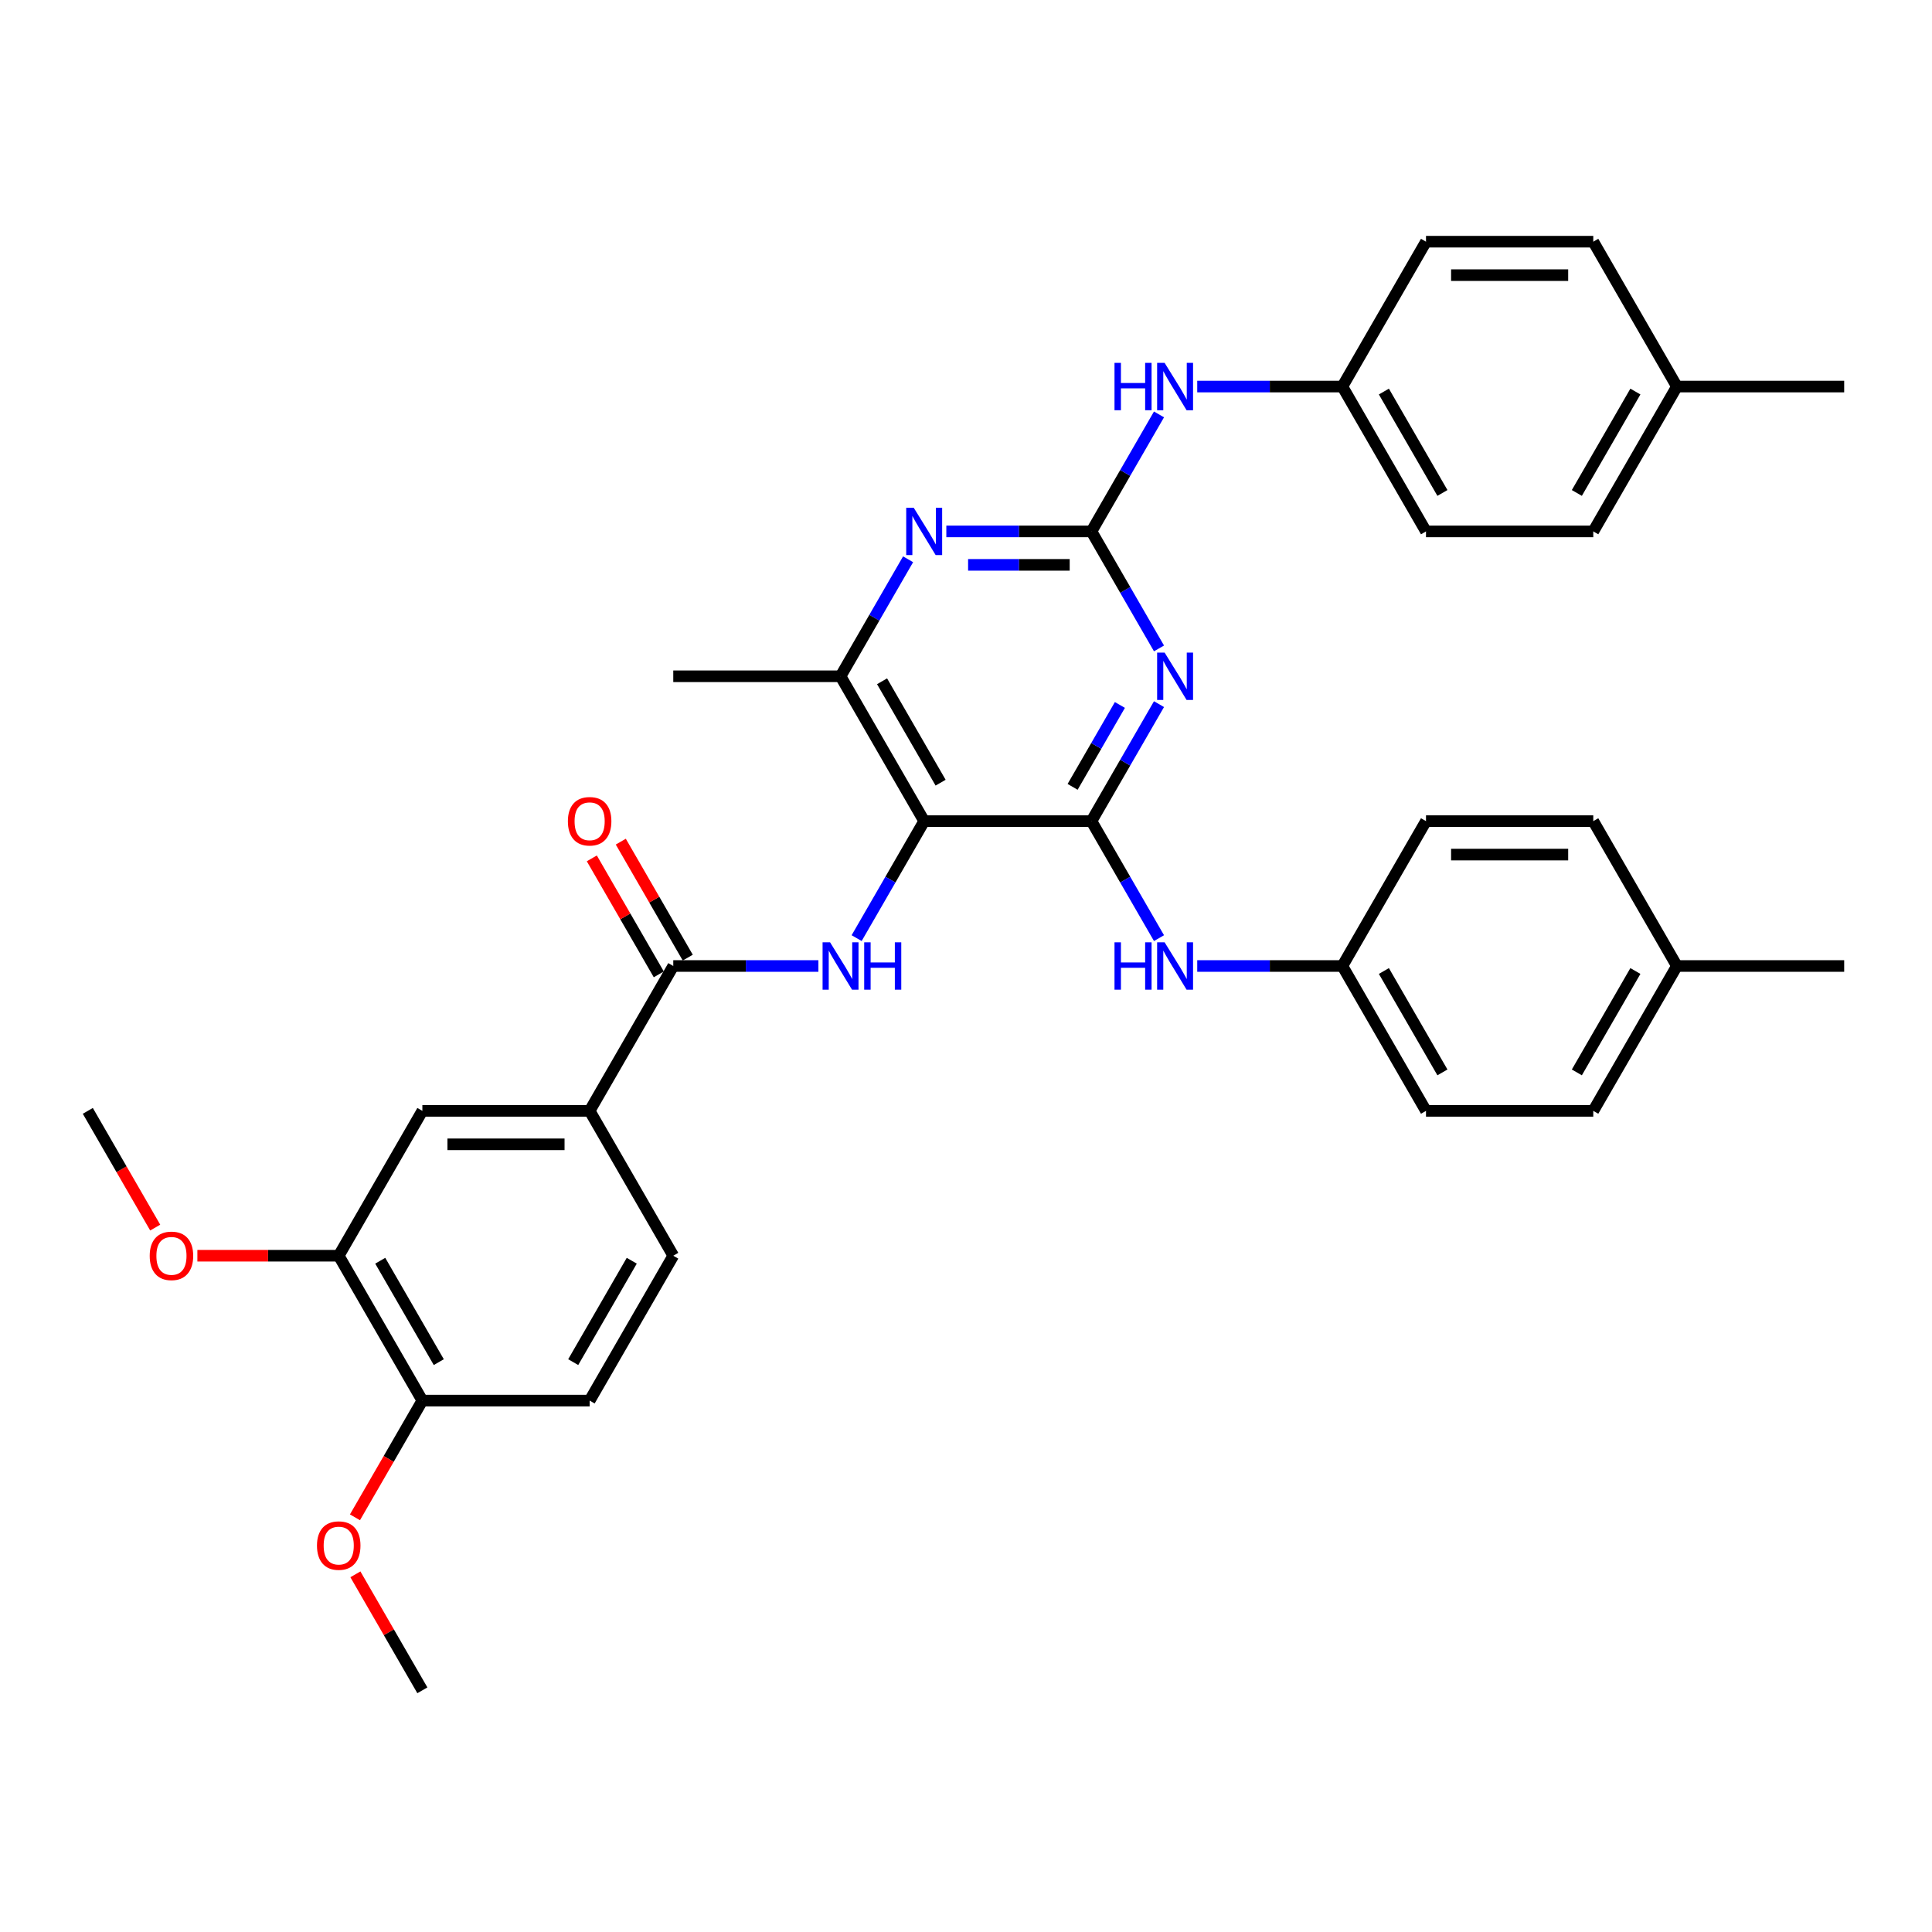 <?xml version='1.0' encoding='iso-8859-1'?>
<svg version='1.1' baseProfile='full'
              xmlns='http://www.w3.org/2000/svg'
                      xmlns:rdkit='http://www.rdkit.org/xml'
                      xmlns:xlink='http://www.w3.org/1999/xlink'
                  xml:space='preserve'
width='1000px' height='1000px' viewBox='0 0 1000 1000'>
<!-- END OF HEADER -->
<rect style='opacity:1.0;fill:#FFFFFF;stroke:none' width='1000' height='1000' x='0' y='0'> </rect>
<path class='bond-0' d='M 564.935,425.019 L 582.416,394.741' style='fill:none;fill-rule:evenodd;stroke:#000000;stroke-width:6px;stroke-linecap:butt;stroke-linejoin:miter;stroke-opacity:1' />
<path class='bond-0' d='M 582.416,394.741 L 599.897,364.463' style='fill:none;fill-rule:evenodd;stroke:#0000FF;stroke-width:6px;stroke-linecap:butt;stroke-linejoin:miter;stroke-opacity:1' />
<path class='bond-0' d='M 555.183,407.278 L 567.42,386.083' style='fill:none;fill-rule:evenodd;stroke:#000000;stroke-width:6px;stroke-linecap:butt;stroke-linejoin:miter;stroke-opacity:1' />
<path class='bond-0' d='M 567.42,386.083 L 579.657,364.889' style='fill:none;fill-rule:evenodd;stroke:#0000FF;stroke-width:6px;stroke-linecap:butt;stroke-linejoin:miter;stroke-opacity:1' />
<path class='bond-1' d='M 564.935,425.019 L 478.355,425.019' style='fill:none;fill-rule:evenodd;stroke:#000000;stroke-width:6px;stroke-linecap:butt;stroke-linejoin:miter;stroke-opacity:1' />
<path class='bond-7' d='M 564.935,425.019 L 582.416,455.298' style='fill:none;fill-rule:evenodd;stroke:#000000;stroke-width:6px;stroke-linecap:butt;stroke-linejoin:miter;stroke-opacity:1' />
<path class='bond-7' d='M 582.416,455.298 L 599.897,485.576' style='fill:none;fill-rule:evenodd;stroke:#0000FF;stroke-width:6px;stroke-linecap:butt;stroke-linejoin:miter;stroke-opacity:1' />
<path class='bond-2' d='M 599.897,335.615 L 582.416,305.336' style='fill:none;fill-rule:evenodd;stroke:#0000FF;stroke-width:6px;stroke-linecap:butt;stroke-linejoin:miter;stroke-opacity:1' />
<path class='bond-2' d='M 582.416,305.336 L 564.935,275.058' style='fill:none;fill-rule:evenodd;stroke:#000000;stroke-width:6px;stroke-linecap:butt;stroke-linejoin:miter;stroke-opacity:1' />
<path class='bond-3' d='M 478.355,425.019 L 460.874,455.298' style='fill:none;fill-rule:evenodd;stroke:#000000;stroke-width:6px;stroke-linecap:butt;stroke-linejoin:miter;stroke-opacity:1' />
<path class='bond-3' d='M 460.874,455.298 L 443.393,485.576' style='fill:none;fill-rule:evenodd;stroke:#0000FF;stroke-width:6px;stroke-linecap:butt;stroke-linejoin:miter;stroke-opacity:1' />
<path class='bond-6' d='M 478.355,425.019 L 435.065,350.039' style='fill:none;fill-rule:evenodd;stroke:#000000;stroke-width:6px;stroke-linecap:butt;stroke-linejoin:miter;stroke-opacity:1' />
<path class='bond-6' d='M 486.858,405.114 L 456.555,352.628' style='fill:none;fill-rule:evenodd;stroke:#000000;stroke-width:6px;stroke-linecap:butt;stroke-linejoin:miter;stroke-opacity:1' />
<path class='bond-9' d='M 564.935,275.058 L 582.416,244.78' style='fill:none;fill-rule:evenodd;stroke:#000000;stroke-width:6px;stroke-linecap:butt;stroke-linejoin:miter;stroke-opacity:1' />
<path class='bond-9' d='M 582.416,244.78 L 599.897,214.502' style='fill:none;fill-rule:evenodd;stroke:#0000FF;stroke-width:6px;stroke-linecap:butt;stroke-linejoin:miter;stroke-opacity:1' />
<path class='bond-35' d='M 564.935,275.058 L 527.377,275.058' style='fill:none;fill-rule:evenodd;stroke:#000000;stroke-width:6px;stroke-linecap:butt;stroke-linejoin:miter;stroke-opacity:1' />
<path class='bond-35' d='M 527.377,275.058 L 489.818,275.058' style='fill:none;fill-rule:evenodd;stroke:#0000FF;stroke-width:6px;stroke-linecap:butt;stroke-linejoin:miter;stroke-opacity:1' />
<path class='bond-35' d='M 553.668,292.374 L 527.377,292.374' style='fill:none;fill-rule:evenodd;stroke:#000000;stroke-width:6px;stroke-linecap:butt;stroke-linejoin:miter;stroke-opacity:1' />
<path class='bond-35' d='M 527.377,292.374 L 501.086,292.374' style='fill:none;fill-rule:evenodd;stroke:#0000FF;stroke-width:6px;stroke-linecap:butt;stroke-linejoin:miter;stroke-opacity:1' />
<path class='bond-5' d='M 423.602,500 L 386.043,500' style='fill:none;fill-rule:evenodd;stroke:#0000FF;stroke-width:6px;stroke-linecap:butt;stroke-linejoin:miter;stroke-opacity:1' />
<path class='bond-5' d='M 386.043,500 L 348.485,500' style='fill:none;fill-rule:evenodd;stroke:#000000;stroke-width:6px;stroke-linecap:butt;stroke-linejoin:miter;stroke-opacity:1' />
<path class='bond-4' d='M 470.027,289.483 L 452.546,319.761' style='fill:none;fill-rule:evenodd;stroke:#0000FF;stroke-width:6px;stroke-linecap:butt;stroke-linejoin:miter;stroke-opacity:1' />
<path class='bond-4' d='M 452.546,319.761 L 435.065,350.039' style='fill:none;fill-rule:evenodd;stroke:#000000;stroke-width:6px;stroke-linecap:butt;stroke-linejoin:miter;stroke-opacity:1' />
<path class='bond-8' d='M 348.485,500 L 305.195,574.981' style='fill:none;fill-rule:evenodd;stroke:#000000;stroke-width:6px;stroke-linecap:butt;stroke-linejoin:miter;stroke-opacity:1' />
<path class='bond-12' d='M 355.983,495.671 L 338.652,465.653' style='fill:none;fill-rule:evenodd;stroke:#000000;stroke-width:6px;stroke-linecap:butt;stroke-linejoin:miter;stroke-opacity:1' />
<path class='bond-12' d='M 338.652,465.653 L 321.321,435.634' style='fill:none;fill-rule:evenodd;stroke:#FF0000;stroke-width:6px;stroke-linecap:butt;stroke-linejoin:miter;stroke-opacity:1' />
<path class='bond-12' d='M 340.987,504.329 L 323.656,474.311' style='fill:none;fill-rule:evenodd;stroke:#000000;stroke-width:6px;stroke-linecap:butt;stroke-linejoin:miter;stroke-opacity:1' />
<path class='bond-12' d='M 323.656,474.311 L 306.325,444.292' style='fill:none;fill-rule:evenodd;stroke:#FF0000;stroke-width:6px;stroke-linecap:butt;stroke-linejoin:miter;stroke-opacity:1' />
<path class='bond-30' d='M 435.065,350.039 L 348.485,350.039' style='fill:none;fill-rule:evenodd;stroke:#000000;stroke-width:6px;stroke-linecap:butt;stroke-linejoin:miter;stroke-opacity:1' />
<path class='bond-16' d='M 619.688,500 L 657.247,500' style='fill:none;fill-rule:evenodd;stroke:#0000FF;stroke-width:6px;stroke-linecap:butt;stroke-linejoin:miter;stroke-opacity:1' />
<path class='bond-16' d='M 657.247,500 L 694.805,500' style='fill:none;fill-rule:evenodd;stroke:#000000;stroke-width:6px;stroke-linecap:butt;stroke-linejoin:miter;stroke-opacity:1' />
<path class='bond-10' d='M 305.195,574.981 L 218.615,574.981' style='fill:none;fill-rule:evenodd;stroke:#000000;stroke-width:6px;stroke-linecap:butt;stroke-linejoin:miter;stroke-opacity:1' />
<path class='bond-10' d='M 292.208,592.297 L 231.602,592.297' style='fill:none;fill-rule:evenodd;stroke:#000000;stroke-width:6px;stroke-linecap:butt;stroke-linejoin:miter;stroke-opacity:1' />
<path class='bond-14' d='M 305.195,574.981 L 348.485,649.961' style='fill:none;fill-rule:evenodd;stroke:#000000;stroke-width:6px;stroke-linecap:butt;stroke-linejoin:miter;stroke-opacity:1' />
<path class='bond-17' d='M 619.688,200.078 L 657.247,200.078' style='fill:none;fill-rule:evenodd;stroke:#0000FF;stroke-width:6px;stroke-linecap:butt;stroke-linejoin:miter;stroke-opacity:1' />
<path class='bond-17' d='M 657.247,200.078 L 694.805,200.078' style='fill:none;fill-rule:evenodd;stroke:#000000;stroke-width:6px;stroke-linecap:butt;stroke-linejoin:miter;stroke-opacity:1' />
<path class='bond-11' d='M 218.615,574.981 L 175.325,649.961' style='fill:none;fill-rule:evenodd;stroke:#000000;stroke-width:6px;stroke-linecap:butt;stroke-linejoin:miter;stroke-opacity:1' />
<path class='bond-18' d='M 175.325,649.961 L 138.745,649.961' style='fill:none;fill-rule:evenodd;stroke:#000000;stroke-width:6px;stroke-linecap:butt;stroke-linejoin:miter;stroke-opacity:1' />
<path class='bond-18' d='M 138.745,649.961 L 102.165,649.961' style='fill:none;fill-rule:evenodd;stroke:#FF0000;stroke-width:6px;stroke-linecap:butt;stroke-linejoin:miter;stroke-opacity:1' />
<path class='bond-38' d='M 175.325,649.961 L 218.615,724.942' style='fill:none;fill-rule:evenodd;stroke:#000000;stroke-width:6px;stroke-linecap:butt;stroke-linejoin:miter;stroke-opacity:1' />
<path class='bond-38' d='M 196.814,652.55 L 227.117,705.037' style='fill:none;fill-rule:evenodd;stroke:#000000;stroke-width:6px;stroke-linecap:butt;stroke-linejoin:miter;stroke-opacity:1' />
<path class='bond-13' d='M 218.615,724.942 L 305.195,724.942' style='fill:none;fill-rule:evenodd;stroke:#000000;stroke-width:6px;stroke-linecap:butt;stroke-linejoin:miter;stroke-opacity:1' />
<path class='bond-25' d='M 218.615,724.942 L 201.174,755.151' style='fill:none;fill-rule:evenodd;stroke:#000000;stroke-width:6px;stroke-linecap:butt;stroke-linejoin:miter;stroke-opacity:1' />
<path class='bond-25' d='M 201.174,755.151 L 183.732,785.359' style='fill:none;fill-rule:evenodd;stroke:#FF0000;stroke-width:6px;stroke-linecap:butt;stroke-linejoin:miter;stroke-opacity:1' />
<path class='bond-15' d='M 348.485,649.961 L 305.195,724.942' style='fill:none;fill-rule:evenodd;stroke:#000000;stroke-width:6px;stroke-linecap:butt;stroke-linejoin:miter;stroke-opacity:1' />
<path class='bond-15' d='M 326.995,652.55 L 296.692,705.037' style='fill:none;fill-rule:evenodd;stroke:#000000;stroke-width:6px;stroke-linecap:butt;stroke-linejoin:miter;stroke-opacity:1' />
<path class='bond-21' d='M 694.805,500 L 738.095,425.019' style='fill:none;fill-rule:evenodd;stroke:#000000;stroke-width:6px;stroke-linecap:butt;stroke-linejoin:miter;stroke-opacity:1' />
<path class='bond-22' d='M 694.805,500 L 738.095,574.981' style='fill:none;fill-rule:evenodd;stroke:#000000;stroke-width:6px;stroke-linecap:butt;stroke-linejoin:miter;stroke-opacity:1' />
<path class='bond-22' d='M 716.295,502.589 L 746.598,555.075' style='fill:none;fill-rule:evenodd;stroke:#000000;stroke-width:6px;stroke-linecap:butt;stroke-linejoin:miter;stroke-opacity:1' />
<path class='bond-23' d='M 694.805,200.078 L 738.095,125.097' style='fill:none;fill-rule:evenodd;stroke:#000000;stroke-width:6px;stroke-linecap:butt;stroke-linejoin:miter;stroke-opacity:1' />
<path class='bond-24' d='M 694.805,200.078 L 738.095,275.058' style='fill:none;fill-rule:evenodd;stroke:#000000;stroke-width:6px;stroke-linecap:butt;stroke-linejoin:miter;stroke-opacity:1' />
<path class='bond-24' d='M 716.295,202.667 L 746.598,255.153' style='fill:none;fill-rule:evenodd;stroke:#000000;stroke-width:6px;stroke-linecap:butt;stroke-linejoin:miter;stroke-opacity:1' />
<path class='bond-33' d='M 80.337,635.398 L 62.896,605.189' style='fill:none;fill-rule:evenodd;stroke:#FF0000;stroke-width:6px;stroke-linecap:butt;stroke-linejoin:miter;stroke-opacity:1' />
<path class='bond-33' d='M 62.896,605.189 L 45.455,574.981' style='fill:none;fill-rule:evenodd;stroke:#000000;stroke-width:6px;stroke-linecap:butt;stroke-linejoin:miter;stroke-opacity:1' />
<path class='bond-19' d='M 867.965,500 L 824.675,574.981' style='fill:none;fill-rule:evenodd;stroke:#000000;stroke-width:6px;stroke-linecap:butt;stroke-linejoin:miter;stroke-opacity:1' />
<path class='bond-19' d='M 846.476,502.589 L 816.173,555.075' style='fill:none;fill-rule:evenodd;stroke:#000000;stroke-width:6px;stroke-linecap:butt;stroke-linejoin:miter;stroke-opacity:1' />
<path class='bond-32' d='M 867.965,500 L 954.545,500' style='fill:none;fill-rule:evenodd;stroke:#000000;stroke-width:6px;stroke-linecap:butt;stroke-linejoin:miter;stroke-opacity:1' />
<path class='bond-36' d='M 867.965,500 L 824.675,425.019' style='fill:none;fill-rule:evenodd;stroke:#000000;stroke-width:6px;stroke-linecap:butt;stroke-linejoin:miter;stroke-opacity:1' />
<path class='bond-20' d='M 867.965,200.078 L 824.675,275.058' style='fill:none;fill-rule:evenodd;stroke:#000000;stroke-width:6px;stroke-linecap:butt;stroke-linejoin:miter;stroke-opacity:1' />
<path class='bond-20' d='M 846.476,202.667 L 816.173,255.153' style='fill:none;fill-rule:evenodd;stroke:#000000;stroke-width:6px;stroke-linecap:butt;stroke-linejoin:miter;stroke-opacity:1' />
<path class='bond-31' d='M 867.965,200.078 L 954.545,200.078' style='fill:none;fill-rule:evenodd;stroke:#000000;stroke-width:6px;stroke-linecap:butt;stroke-linejoin:miter;stroke-opacity:1' />
<path class='bond-37' d='M 867.965,200.078 L 824.675,125.097' style='fill:none;fill-rule:evenodd;stroke:#000000;stroke-width:6px;stroke-linecap:butt;stroke-linejoin:miter;stroke-opacity:1' />
<path class='bond-26' d='M 738.095,425.019 L 824.675,425.019' style='fill:none;fill-rule:evenodd;stroke:#000000;stroke-width:6px;stroke-linecap:butt;stroke-linejoin:miter;stroke-opacity:1' />
<path class='bond-26' d='M 751.082,442.335 L 811.688,442.335' style='fill:none;fill-rule:evenodd;stroke:#000000;stroke-width:6px;stroke-linecap:butt;stroke-linejoin:miter;stroke-opacity:1' />
<path class='bond-28' d='M 738.095,574.981 L 824.675,574.981' style='fill:none;fill-rule:evenodd;stroke:#000000;stroke-width:6px;stroke-linecap:butt;stroke-linejoin:miter;stroke-opacity:1' />
<path class='bond-29' d='M 738.095,125.097 L 824.675,125.097' style='fill:none;fill-rule:evenodd;stroke:#000000;stroke-width:6px;stroke-linecap:butt;stroke-linejoin:miter;stroke-opacity:1' />
<path class='bond-29' d='M 751.082,142.413 L 811.688,142.413' style='fill:none;fill-rule:evenodd;stroke:#000000;stroke-width:6px;stroke-linecap:butt;stroke-linejoin:miter;stroke-opacity:1' />
<path class='bond-27' d='M 738.095,275.058 L 824.675,275.058' style='fill:none;fill-rule:evenodd;stroke:#000000;stroke-width:6px;stroke-linecap:butt;stroke-linejoin:miter;stroke-opacity:1' />
<path class='bond-34' d='M 183.952,814.866 L 201.284,844.884' style='fill:none;fill-rule:evenodd;stroke:#FF0000;stroke-width:6px;stroke-linecap:butt;stroke-linejoin:miter;stroke-opacity:1' />
<path class='bond-34' d='M 201.284,844.884 L 218.615,874.903' style='fill:none;fill-rule:evenodd;stroke:#000000;stroke-width:6px;stroke-linecap:butt;stroke-linejoin:miter;stroke-opacity:1' />
<path  class='atom-1' d='M 602.805 337.779
L 610.84 350.766
Q 611.636 352.048, 612.918 354.368
Q 614.199 356.688, 614.268 356.827
L 614.268 337.779
L 617.524 337.779
L 617.524 362.299
L 614.165 362.299
L 605.541 348.099
Q 604.537 346.437, 603.463 344.532
Q 602.424 342.628, 602.113 342.039
L 602.113 362.299
L 598.926 362.299
L 598.926 337.779
L 602.805 337.779
' fill='#0000FF'/>
<path  class='atom-4' d='M 429.645 487.74
L 437.68 500.727
Q 438.476 502.009, 439.758 504.329
Q 441.039 506.649, 441.108 506.788
L 441.108 487.74
L 444.364 487.74
L 444.364 512.26
L 441.004 512.26
L 432.381 498.061
Q 431.377 496.398, 430.303 494.494
Q 429.264 492.589, 428.952 492
L 428.952 512.26
L 425.766 512.26
L 425.766 487.74
L 429.645 487.74
' fill='#0000FF'/>
<path  class='atom-4' d='M 447.307 487.74
L 450.632 487.74
L 450.632 498.165
L 463.169 498.165
L 463.169 487.74
L 466.494 487.74
L 466.494 512.26
L 463.169 512.26
L 463.169 500.935
L 450.632 500.935
L 450.632 512.26
L 447.307 512.26
L 447.307 487.74
' fill='#0000FF'/>
<path  class='atom-5' d='M 472.935 262.799
L 480.97 275.786
Q 481.766 277.067, 483.048 279.387
Q 484.329 281.708, 484.398 281.846
L 484.398 262.799
L 487.654 262.799
L 487.654 287.318
L 484.294 287.318
L 475.671 273.119
Q 474.667 271.457, 473.593 269.552
Q 472.554 267.647, 472.242 267.058
L 472.242 287.318
L 469.056 287.318
L 469.056 262.799
L 472.935 262.799
' fill='#0000FF'/>
<path  class='atom-8' d='M 576.866 487.74
L 580.19 487.74
L 580.19 498.165
L 592.727 498.165
L 592.727 487.74
L 596.052 487.74
L 596.052 512.26
L 592.727 512.26
L 592.727 500.935
L 580.19 500.935
L 580.19 512.26
L 576.866 512.26
L 576.866 487.74
' fill='#0000FF'/>
<path  class='atom-8' d='M 602.805 487.74
L 610.84 500.727
Q 611.636 502.009, 612.918 504.329
Q 614.199 506.649, 614.268 506.788
L 614.268 487.74
L 617.524 487.74
L 617.524 512.26
L 614.165 512.26
L 605.541 498.061
Q 604.537 496.398, 603.463 494.494
Q 602.424 492.589, 602.113 492
L 602.113 512.26
L 598.926 512.26
L 598.926 487.74
L 602.805 487.74
' fill='#0000FF'/>
<path  class='atom-10' d='M 576.866 187.818
L 580.19 187.818
L 580.19 198.242
L 592.727 198.242
L 592.727 187.818
L 596.052 187.818
L 596.052 212.338
L 592.727 212.338
L 592.727 201.013
L 580.19 201.013
L 580.19 212.338
L 576.866 212.338
L 576.866 187.818
' fill='#0000FF'/>
<path  class='atom-10' d='M 602.805 187.818
L 610.84 200.805
Q 611.636 202.086, 612.918 204.407
Q 614.199 206.727, 614.268 206.866
L 614.268 187.818
L 617.524 187.818
L 617.524 212.338
L 614.165 212.338
L 605.541 198.138
Q 604.537 196.476, 603.463 194.571
Q 602.424 192.667, 602.113 192.078
L 602.113 212.338
L 598.926 212.338
L 598.926 187.818
L 602.805 187.818
' fill='#0000FF'/>
<path  class='atom-13' d='M 293.939 425.089
Q 293.939 419.201, 296.848 415.911
Q 299.758 412.621, 305.195 412.621
Q 310.632 412.621, 313.541 415.911
Q 316.45 419.201, 316.45 425.089
Q 316.45 431.045, 313.506 434.439
Q 310.563 437.799, 305.195 437.799
Q 299.792 437.799, 296.848 434.439
Q 293.939 431.08, 293.939 425.089
M 305.195 435.028
Q 308.935 435.028, 310.944 432.535
Q 312.987 430.006, 312.987 425.089
Q 312.987 420.275, 310.944 417.851
Q 308.935 415.392, 305.195 415.392
Q 301.455 415.392, 299.411 417.816
Q 297.403 420.24, 297.403 425.089
Q 297.403 430.041, 299.411 432.535
Q 301.455 435.028, 305.195 435.028
' fill='#FF0000'/>
<path  class='atom-19' d='M 77.489 650.03
Q 77.489 644.143, 80.398 640.853
Q 83.307 637.563, 88.745 637.563
Q 94.182 637.563, 97.091 640.853
Q 100 644.143, 100 650.03
Q 100 655.987, 97.056 659.381
Q 94.113 662.74, 88.745 662.74
Q 83.342 662.74, 80.398 659.381
Q 77.489 656.022, 77.489 650.03
M 88.745 659.97
Q 92.485 659.97, 94.493 657.476
Q 96.537 654.948, 96.537 650.03
Q 96.537 645.217, 94.493 642.792
Q 92.485 640.333, 88.745 640.333
Q 85.004 640.333, 82.961 642.758
Q 80.952 645.182, 80.952 650.03
Q 80.952 654.983, 82.961 657.476
Q 85.004 659.97, 88.745 659.97
' fill='#FF0000'/>
<path  class='atom-26' d='M 164.069 799.991
Q 164.069 794.104, 166.978 790.814
Q 169.887 787.524, 175.325 787.524
Q 180.762 787.524, 183.671 790.814
Q 186.58 794.104, 186.58 799.991
Q 186.58 805.948, 183.636 809.342
Q 180.693 812.701, 175.325 812.701
Q 169.922 812.701, 166.978 809.342
Q 164.069 805.983, 164.069 799.991
M 175.325 809.931
Q 179.065 809.931, 181.074 807.437
Q 183.117 804.909, 183.117 799.991
Q 183.117 795.178, 181.074 792.753
Q 179.065 790.295, 175.325 790.295
Q 171.584 790.295, 169.541 792.719
Q 167.532 795.143, 167.532 799.991
Q 167.532 804.944, 169.541 807.437
Q 171.584 809.931, 175.325 809.931
' fill='#FF0000'/>
</svg>
